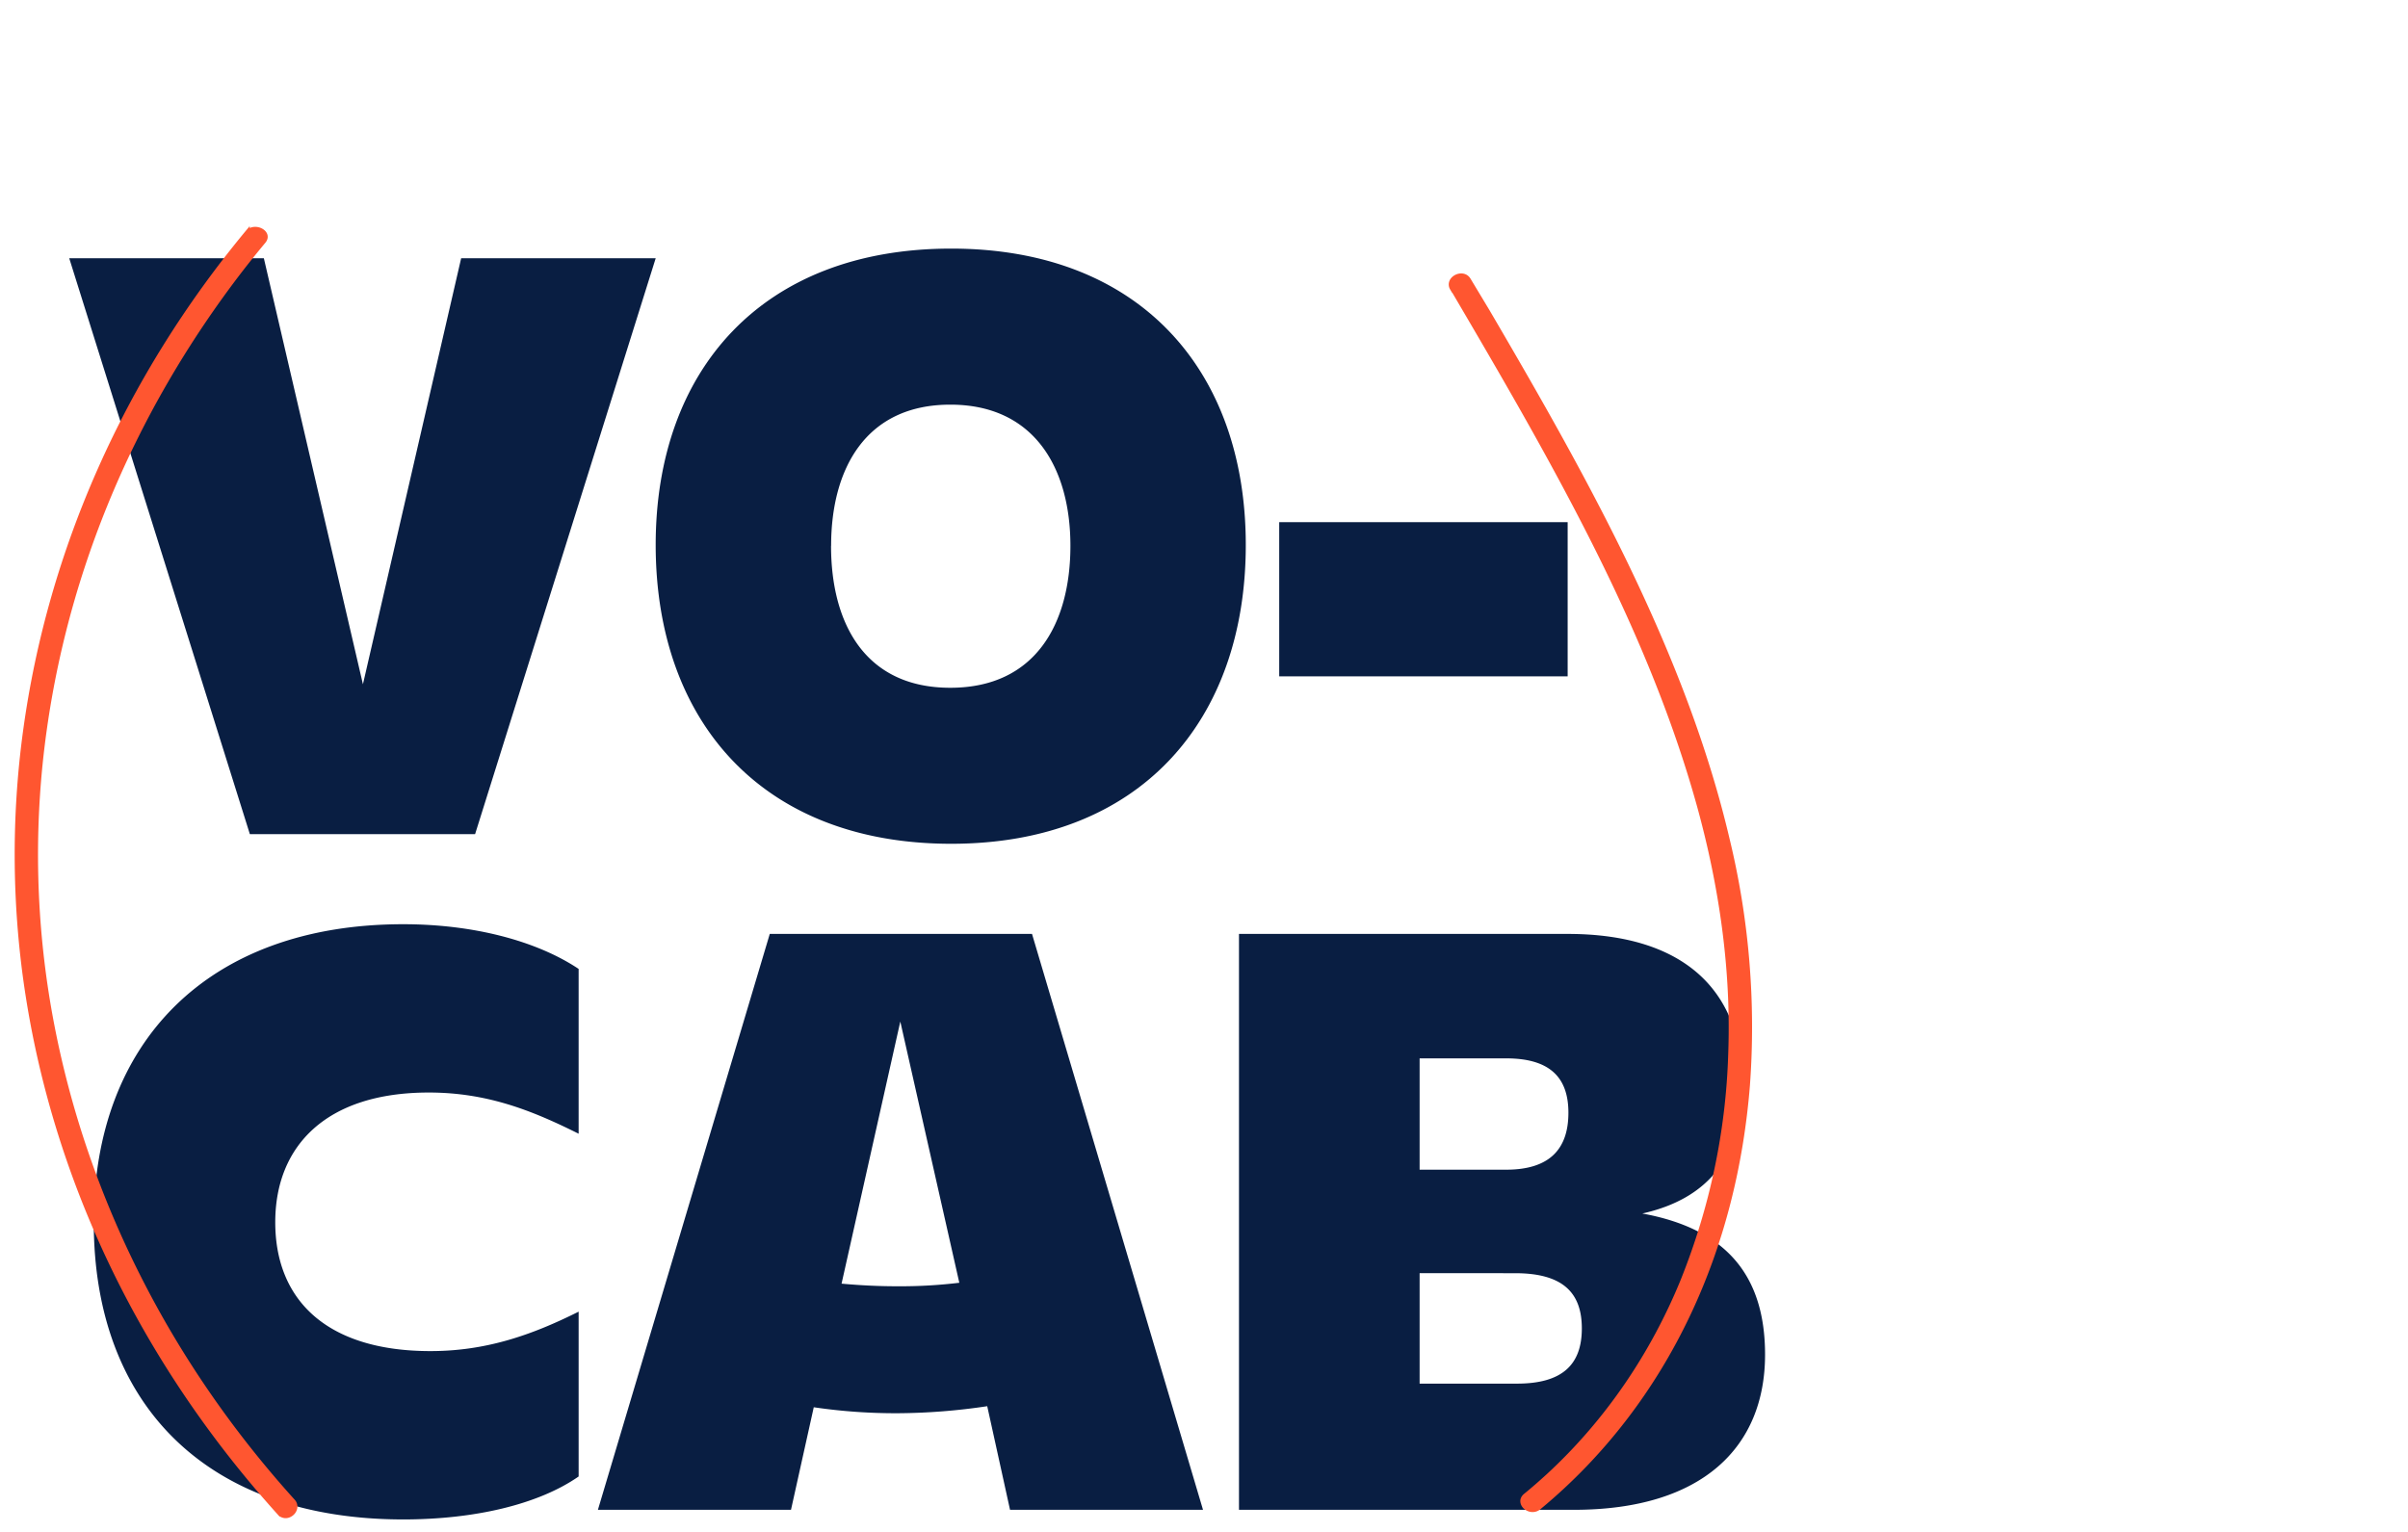 <svg xmlns="http://www.w3.org/2000/svg" fill="none" viewBox="0 0 253 161">
  <path fill="#091E42" d="M26.252 87.667L7.274 27.14h20.448l10.41 44.773 10.32-44.773h20.44L49.916 87.667H26.252zM68.891 57.267c0-18.334 11.15-31.14 31.049-31.14 19.804 0 30.95 12.806 30.95 31.14 0 18.515-11.146 31.412-30.95 31.412-19.891 0-31.049-12.897-31.049-31.412zm18.424.09c0 8.2 3.594 14.926 12.53 14.926 8.935 0 12.62-6.721 12.62-14.925 0-8.015-3.685-14.83-12.62-14.83-8.936 0-12.522 6.811-12.522 14.83h-.007zM164.708 54.875v16.21h-30.305v-16.21h30.305zM60.795 155.174c-4.238 2.949-10.963 4.515-18.424 4.515-20.56 0-32.52-11.976-32.52-31.235 0-18.883 11.976-31.321 32.52-31.321 7.37 0 14.004 1.751 18.424 4.697v17.321c-4.973-2.487-9.67-4.329-15.751-4.329-10.778 0-16.124 5.618-16.124 13.632 0 8.2 5.437 13.542 16.305 13.542 5.805 0 10.597-1.657 15.57-4.144v17.322zM85.499 147.899l-2.392 10.778H62.82l18.057-60.524h27.553l17.966 60.524h-20.275l-2.396-10.889a65.42 65.42 0 01-9.398.739 59.015 59.015 0 01-8.828-.628zm15.293-13.083l-6.2-27.455-6.172 27.546c2.029.186 3.954.276 5.895.276a51.287 51.287 0 006.461-.367h.016zM130.176 98.153h34.544c12.343 0 18.333 6.077 18.333 15.842 0 7.462-3.5 11.976-10.501 13.542 8.659 1.581 12.897 6.358 12.897 14.83 0 9.675-6.543 16.31-20.085 16.31h-35.188V98.153zm18.978 13.079v11.699h9.093c4.607 0 6.54-2.21 6.54-5.986s-2.024-5.713-6.54-5.713h-9.093zm0 22.572v11.612h10.228c4.697 0 6.816-1.934 6.816-5.804 0-3.776-2.028-5.801-7.002-5.801l-10.042-.007z"/>
  <path fill="#FF5630" stroke="#FF5630" stroke-width=".25" d="M25.89 24.377c-6.326 7.652-11.514 15.987-15.437 24.8-3.942 8.85-6.593 18.107-7.89 27.546l.124.017-.124-.017a96.19 96.19 0 00.293 28.161h0c2.967 18.642 11.214 36.324 23.98 51.417v.001c.792.929 1.604 1.859 2.438 2.788h0a.97.97 0 00.76.34c.262-.008.513-.122.706-.293a1.12 1.12 0 00.373-.664.943.943 0 00-.253-.783c-6.505-7.204-11.946-15.105-16.192-23.514h0c-4.272-8.443-7.323-17.323-9.083-26.435a94.464 94.464 0 01-1.22-27.572c1.938-18.62 9.226-36.501 21.179-51.958.734-.941 1.482-1.869 2.243-2.782h0c.212-.257.26-.526.177-.768-.08-.234-.275-.421-.508-.54-.388-.2-.931-.232-1.344.06v-.071l-.222.267zM152.576 30.537l.012-.018c5.135 8.744 10.255 17.503 14.782 26.502h0c4.513 8.963 8.42 18.19 11.062 27.722 2.342 8.508 3.589 17.202 3.273 25.959v.001c-.238 8.152-1.934 16.219-5.028 23.906-3.089 7.534-7.772 14.595-14.063 20.4-.79.72-1.579 1.418-2.402 2.085h-.001c-.26.215-.369.474-.351.731a.979.979 0 00.349.652c.385.338 1.037.472 1.557.039 6.835-5.654 12.049-12.63 15.662-20.241 3.649-7.676 5.633-15.893 6.302-24.159v-.001a83.869 83.869 0 00-2.134-25.941c-2.292-9.763-6.024-19.226-10.423-28.4h0c-4.439-9.245-9.573-18.209-14.792-27.12h0l-.001-.002-1.98-3.29c-.338-.574-.993-.594-1.456-.356-.234.12-.435.312-.535.551a.882.882 0 00.067.809l.1.171z"/>
</svg>
